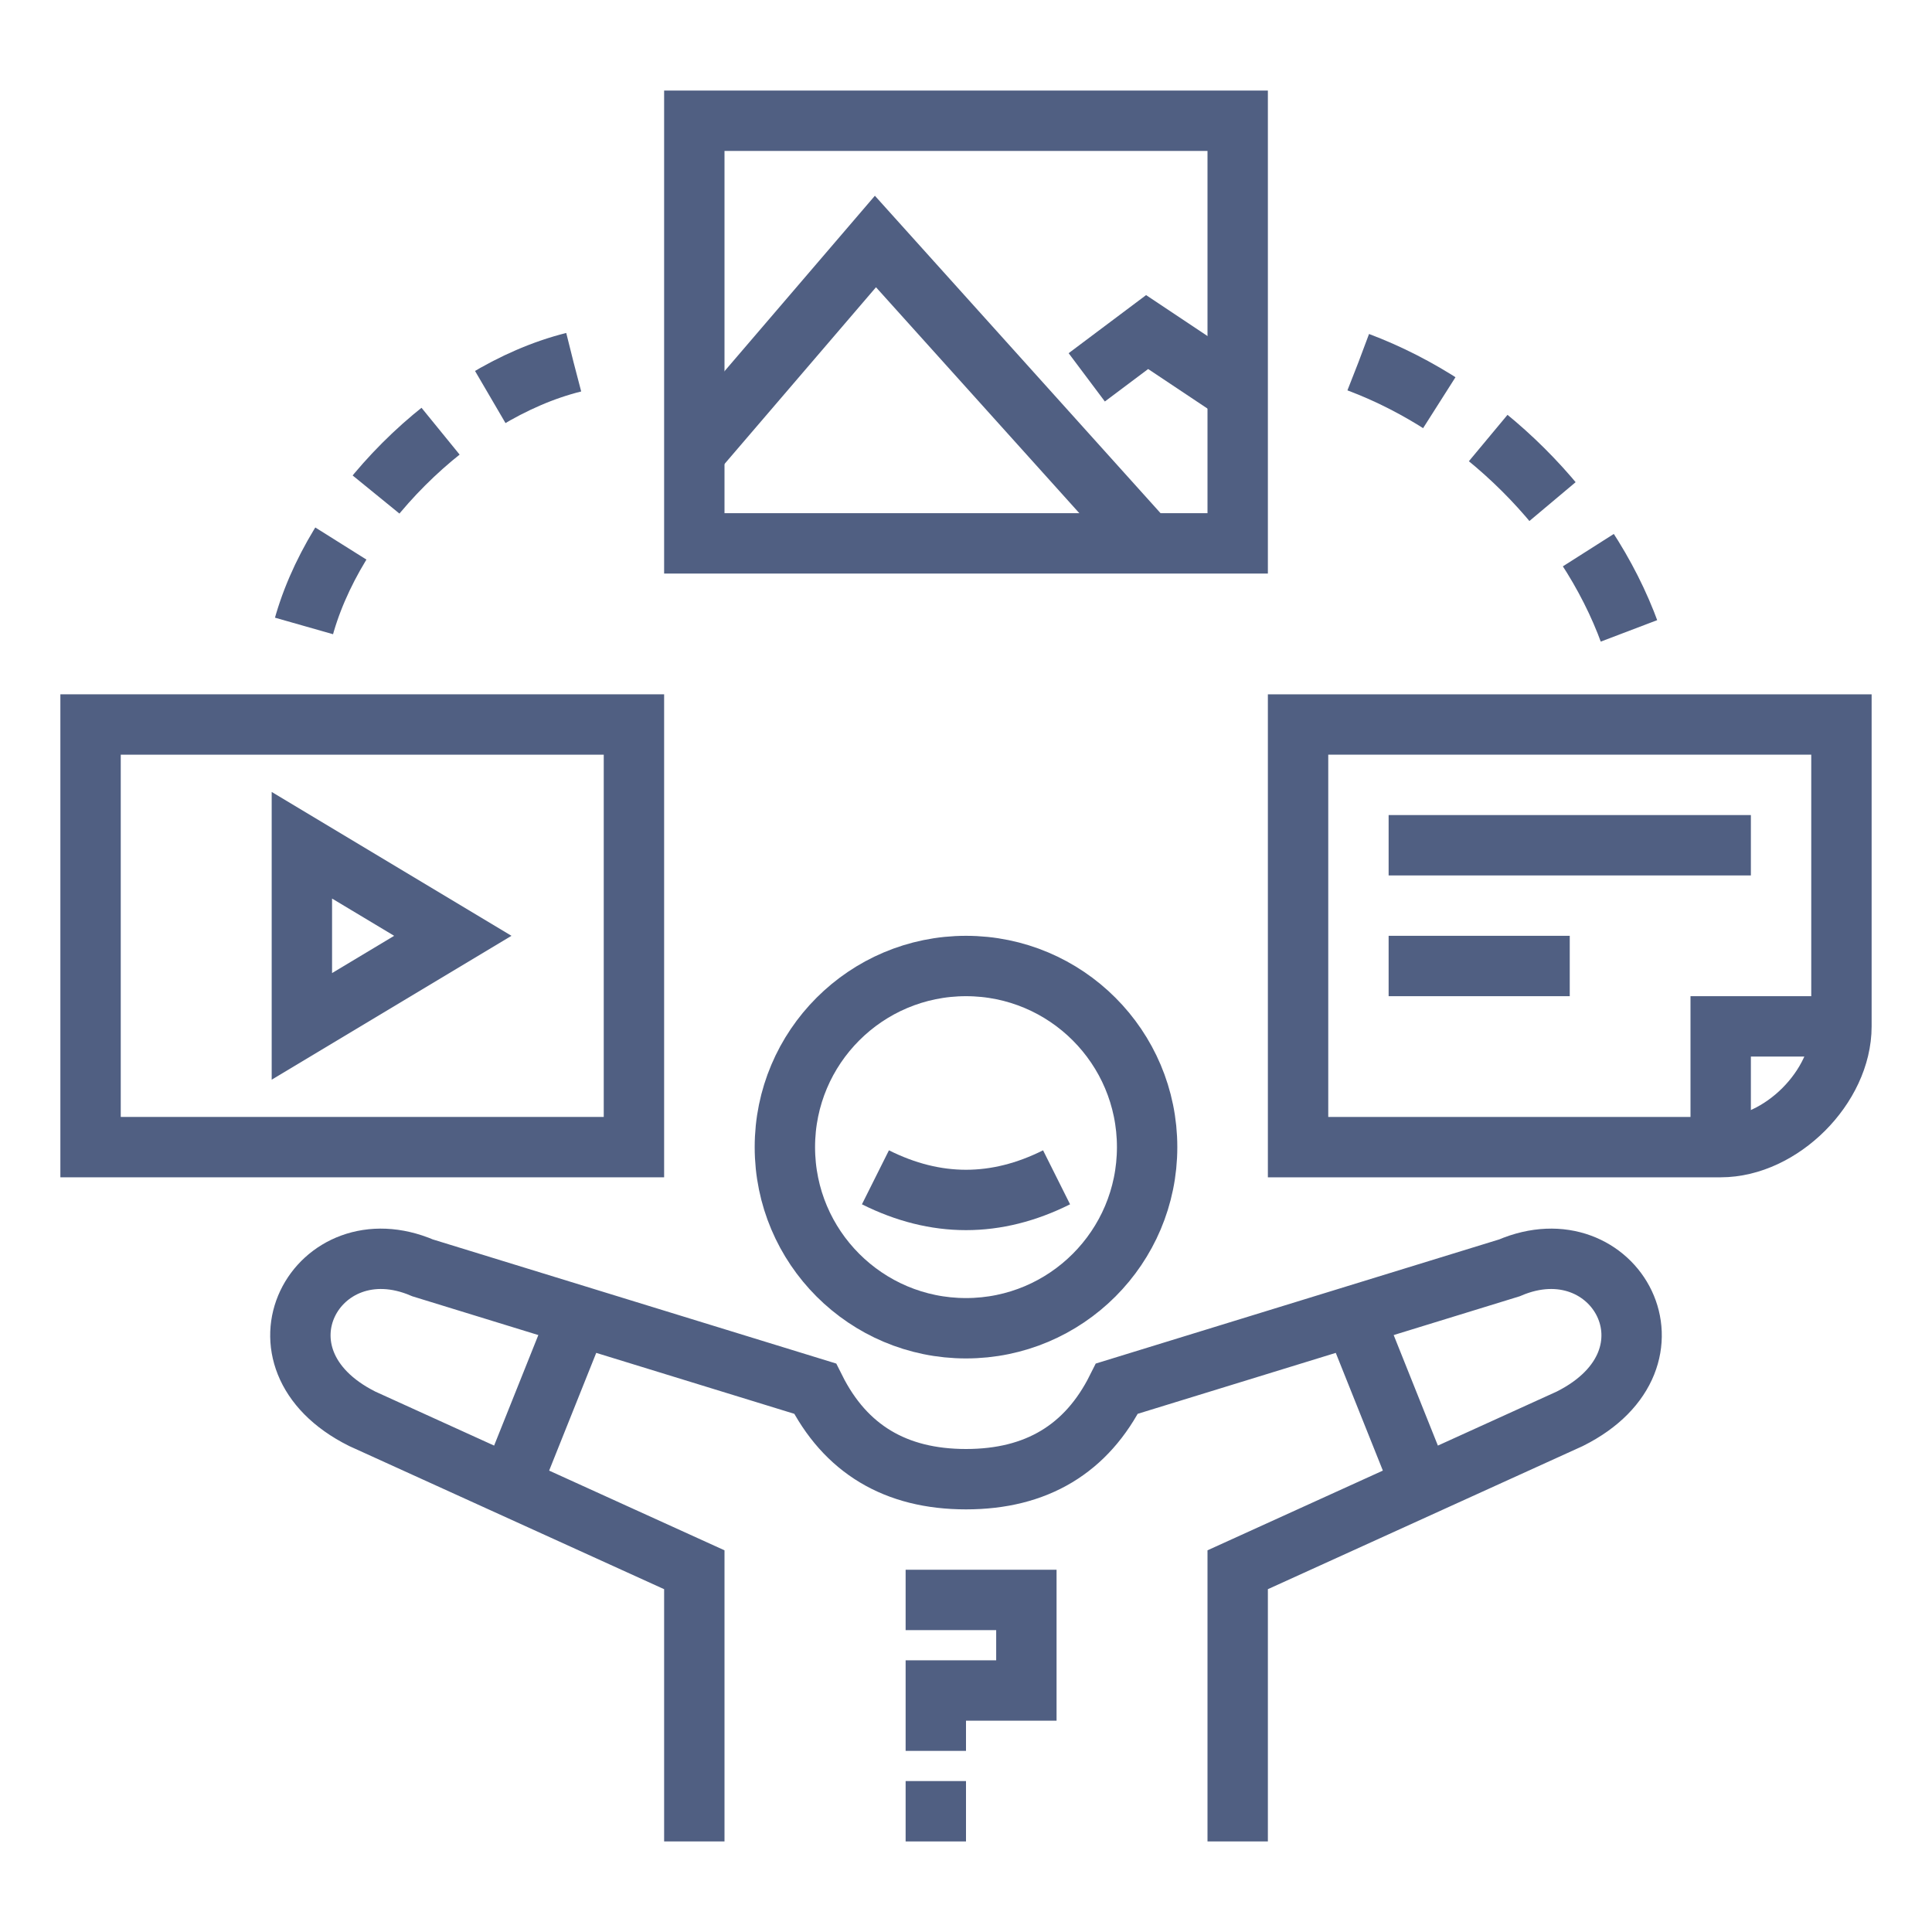 <?xml version="1.0" encoding="UTF-8"?>
<svg width="64px" height="64px" viewBox="0 0 64 64" version="1.1" xmlns="http://www.w3.org/2000/svg" xmlns:xlink="http://www.w3.org/1999/xlink">
    <title>partner-onboarding-icon</title>
    <g id="Playground" stroke="none" stroke-width="1" fill="none" fill-rule="evenodd">
        <g id="partner-onboarding-icon">
            <g id="safe-zones">
                <rect id="64x64" x="0" y="0" width="64" height="64"></rect>
                <rect id="60x60" x="2" y="2" width="60" height="60"></rect>
            </g>
            <circle id="Oval" stroke="#505F82" stroke-width="2" cx="32" cy="38" r="6"></circle>
            <rect id="Rectangle" stroke="#505F82" stroke-width="2" x="3" y="24" width="18" height="14"></rect>
            <path d="M43,24 L61,24 L61,34 C61,36 59,38 57,38 L43,38 L43,24 Z" id="Rectangle" stroke="#505F82" stroke-width="2"></path>
            <polyline id="Path" stroke="#505F82" stroke-width="2" points="57 38 57 34 61 34"></polyline>
            <rect id="Rectangle" stroke="#505F82" stroke-width="2" x="23" y="4" width="18" height="14"></rect>
            <polygon id="Path-73" stroke="#505F82" stroke-width="2" points="10 28 10 34 15 31"></polygon>
            <polyline id="Path-79" stroke="#505F82" stroke-width="2" points="23 15 29 8 38 18"></polyline>
            <polyline id="Path-80" stroke="#505F82" stroke-width="2" points="36 12.5 38 11 41 13"></polyline>
            <line x1="46" y1="28" x2="58" y2="28" id="Path-74" stroke="#505F82" stroke-width="2"></line>
            <line x1="46" y1="32" x2="52" y2="32" id="Path-74" stroke="#505F82" stroke-width="2"></line>
            <path d="M23,61 L23,52 L12,47 C8,45 10.5,40.5 14,42 L27,46 C28,48 29.667,49 32,49 C34.333,49 36,48 37,46 L50,42 C53.5,40.5 56,45 52,47 L41,52 L41,61" id="Path" stroke="#505F82" stroke-width="2"></path>
            <polyline id="Path-78" stroke="#505F82" stroke-width="2" points="31 58 31 56 34 56 34 53 30 53"></polyline>
            <line x1="31" y1="59" x2="31" y2="61" id="Path-81" stroke="#505F82" stroke-width="2"></line>
            <line x1="19" y1="44" x2="17" y2="49" id="Path-77" stroke="#505F82" stroke-width="2"></line>
            <line x1="45" y1="44" x2="47" y2="49" id="Path-82" stroke="#505F82" stroke-width="2"></line>
            <path d="M45,12 C49,13.5 52.543,16.979 54,21" id="Path" stroke="#505F82" stroke-width="2" stroke-dasharray="3,2"></path>
            <path d="M19,12 C15,13 11,17 10,21" id="Path" stroke="#505F82" stroke-width="2" stroke-dasharray="3,2"></path>
            <path d="M29,39 C31,40 33,40 35,39" id="Path-83" stroke="#505F82" stroke-width="2"></path>
        </g>
    </g>
</svg>